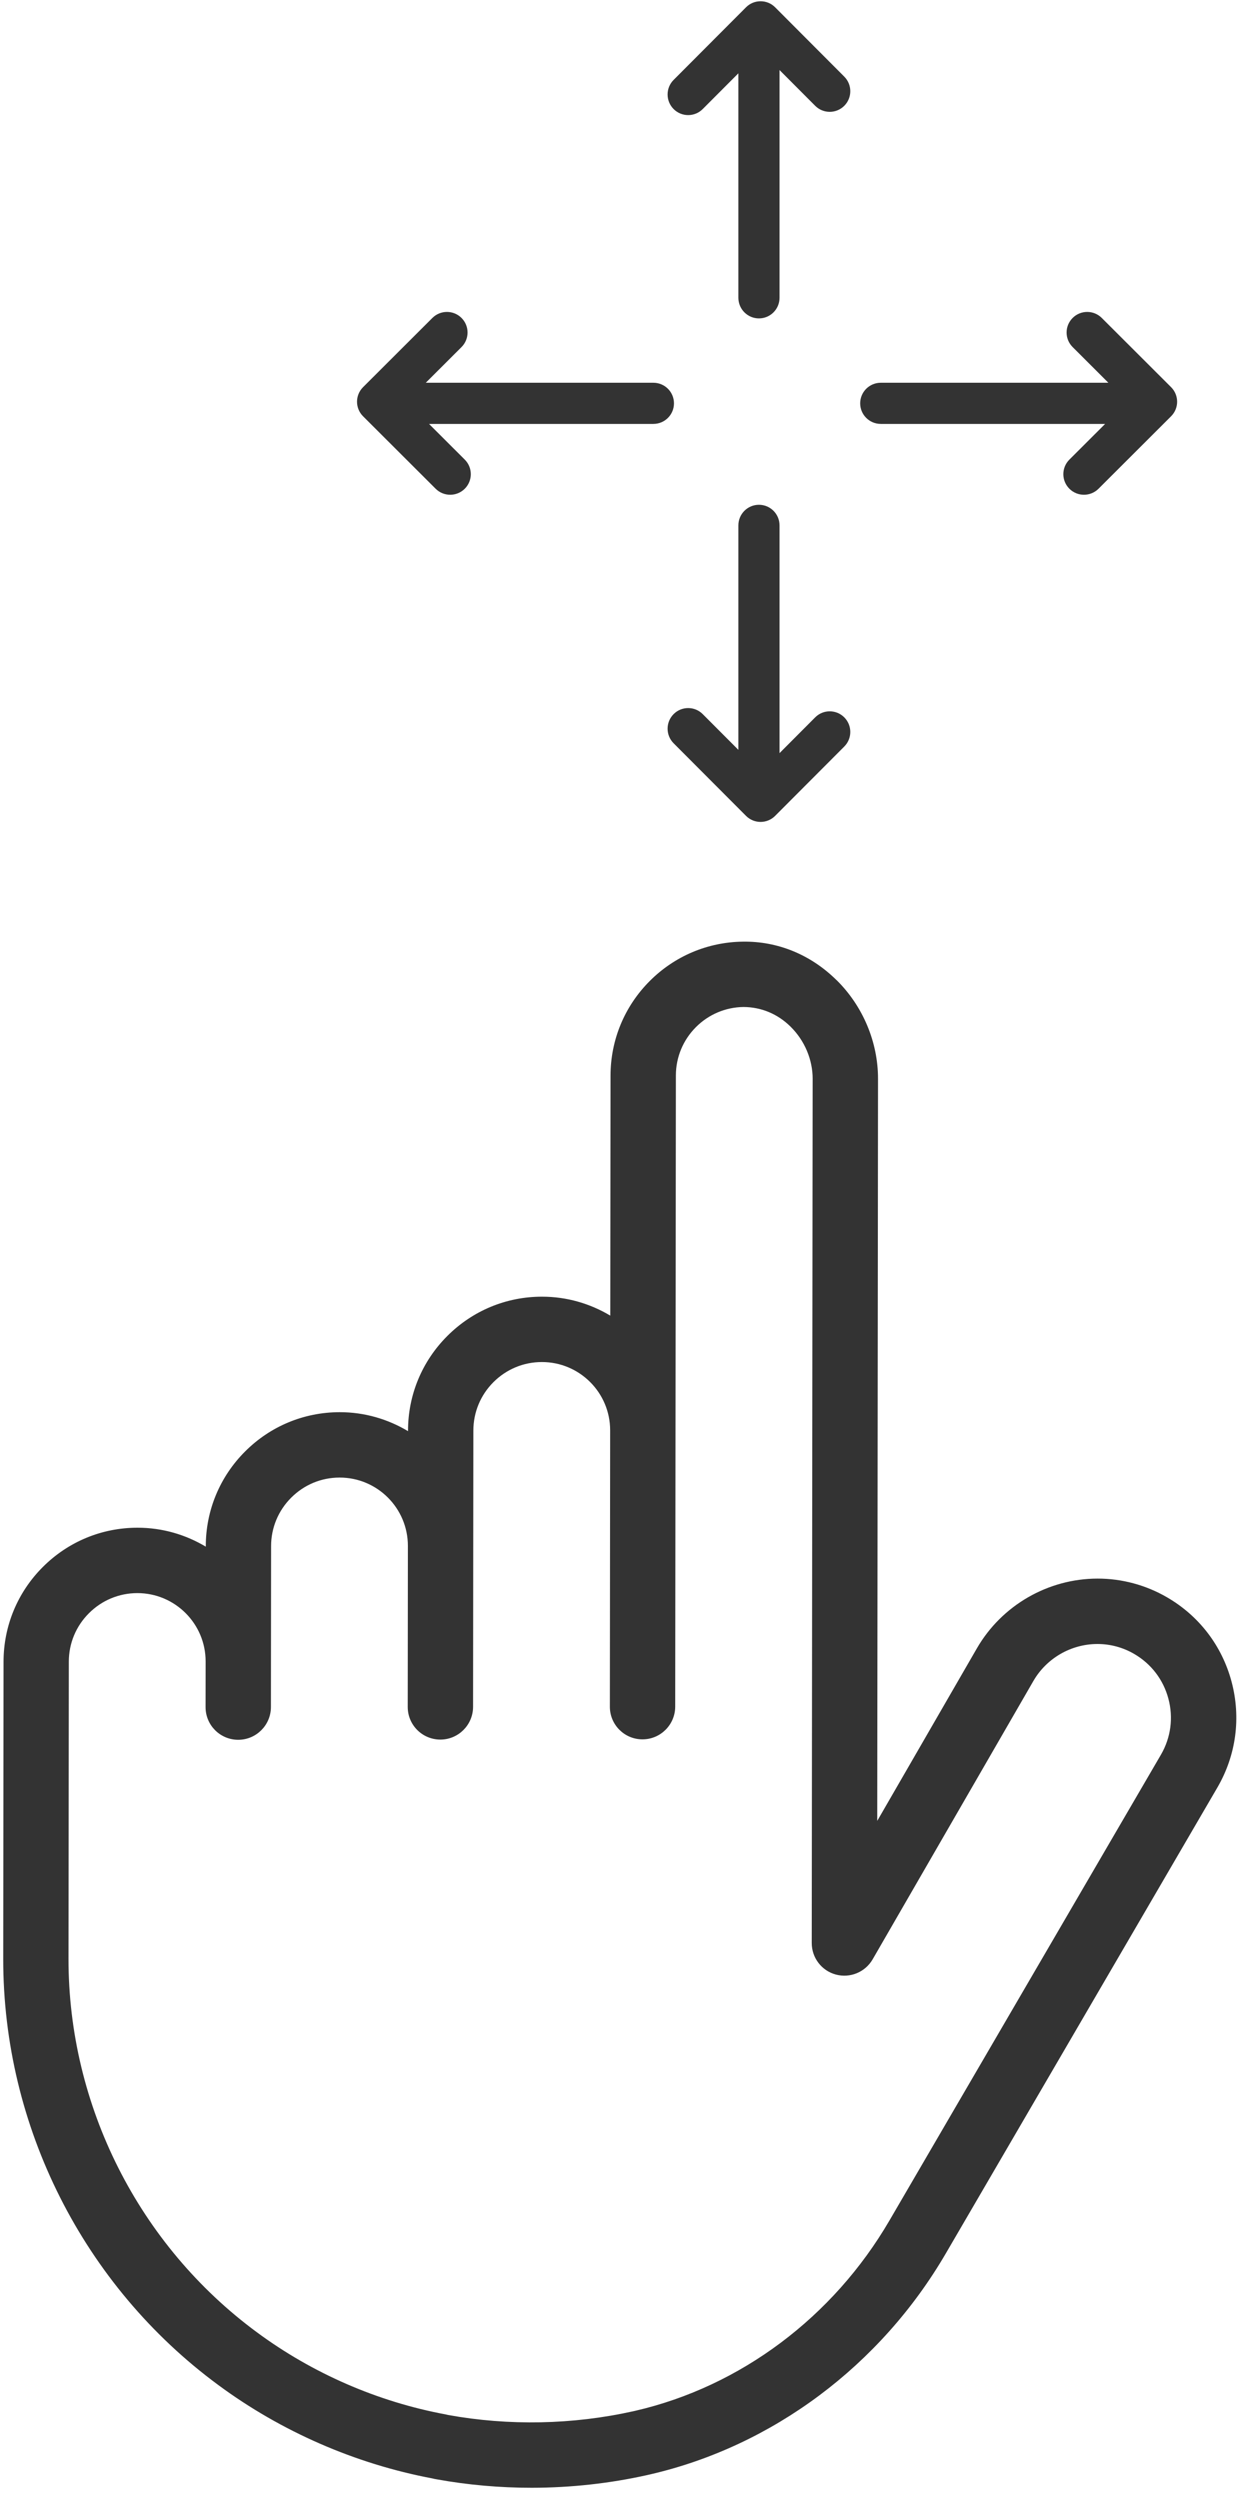 <svg width="87" height="175" viewBox="0 0 87 175" fill="none" xmlns="http://www.w3.org/2000/svg">
<g clip-path="url(#clip0_1663_35792)">
<path d="M58.599 68.614C56.805 66.841 54.494 65.878 52.022 65.919C49.569 65.953 47.259 66.929 45.518 68.67C43.746 70.442 42.769 72.796 42.767 75.296L42.749 92.099C41.346 91.261 39.71 90.77 37.959 90.772C35.458 90.774 33.105 91.752 31.333 93.524C29.562 95.294 28.584 97.648 28.582 100.149L28.582 100.186C27.179 99.348 25.544 98.856 23.792 98.858C21.291 98.861 18.938 99.838 17.166 101.61C15.395 103.381 14.418 105.735 14.415 108.235L14.415 108.272C13.011 107.433 11.377 106.943 9.625 106.945C7.124 106.947 4.771 107.925 2.999 109.696C1.228 111.467 0.251 113.821 0.248 116.322L0.247 117.097L0.226 137.126C0.214 148.852 5.844 160.003 15.284 166.955C19.699 170.217 24.885 172.479 30.285 173.498C30.387 173.525 30.493 173.547 30.603 173.564C32.778 173.957 35.016 174.154 37.251 174.153C39.983 174.15 42.7 173.851 45.327 173.266L45.54 173.217C54.121 171.237 61.677 165.596 66.257 157.742L85.284 125.118C86.593 122.86 86.94 120.234 86.268 117.72C85.596 115.208 83.987 113.109 81.738 111.811C80.265 110.958 78.583 110.505 76.882 110.507C73.408 110.511 70.168 112.381 68.429 115.39L61.449 127.469L61.504 75.522C61.507 72.953 60.449 70.434 58.601 68.611L58.599 68.614ZM56.925 75.529L56.861 136.019C56.86 137.055 57.555 137.961 58.554 138.227C59.559 138.494 60.61 138.054 61.129 137.158L72.387 117.675C73.31 116.08 75.029 115.087 76.874 115.086C77.771 115.085 78.657 115.323 79.438 115.776C80.634 116.467 81.488 117.58 81.844 118.914C82.201 120.246 82.016 121.637 81.326 122.828L62.303 155.446C58.358 162.21 51.869 167.064 44.502 168.764L44.364 168.795C40.122 169.741 35.635 169.827 31.384 169.056C31.384 169.056 31.382 169.054 31.38 169.055C31.324 169.04 31.259 169.026 31.216 169.017C26.461 168.134 21.891 166.146 18.002 163.273C9.723 157.176 4.788 147.402 4.799 137.124L4.82 117.095L4.821 116.32C4.822 115.042 5.322 113.838 6.229 112.933C7.137 112.025 8.338 111.526 9.617 111.523C12.26 111.521 14.407 113.667 14.404 116.31L14.4 119.506C14.399 120.769 15.422 121.792 16.687 121.792C17.95 121.791 18.976 120.765 18.978 119.501L18.981 116.305L18.99 108.231C18.991 106.953 19.491 105.75 20.397 104.843C21.305 103.936 22.506 103.436 23.786 103.435C26.429 103.432 28.575 105.578 28.572 108.221L28.561 119.491C28.559 120.754 29.583 121.777 30.847 121.777C32.11 121.776 33.136 120.75 33.138 119.486L33.15 108.216L33.159 100.143C33.16 98.865 33.66 97.661 34.565 96.756C35.472 95.849 36.676 95.349 37.954 95.348C40.597 95.345 42.743 97.491 42.74 100.134L42.72 119.475C42.718 120.738 43.742 121.762 45.006 121.761C46.27 121.76 47.295 120.734 47.297 119.47L47.318 100.129L47.344 75.289C47.346 74.011 47.845 72.808 48.751 71.9C49.641 71.01 50.824 70.511 52.076 70.493C53.311 70.499 54.464 70.967 55.38 71.872C56.364 72.843 56.927 74.176 56.926 75.528L56.925 75.529Z" fill="#333333"/>
<path d="M51.722 20.845L51.722 5.132L49.224 7.635C48.661 8.199 47.749 8.199 47.186 7.635C46.905 7.353 46.764 6.984 46.764 6.614C46.764 6.244 46.905 5.874 47.186 5.593L52.258 0.51C52.821 -0.054 53.733 -0.054 54.296 0.51L59.14 5.365C59.703 5.929 59.703 6.843 59.14 7.407C58.577 7.971 57.665 7.971 57.102 7.407L54.605 4.904L54.605 20.845C54.605 21.643 53.959 22.289 53.163 22.289C52.367 22.289 51.722 21.643 51.722 20.845L51.722 20.845Z" fill="#333333"/>
<path d="M51.722 36.78L51.722 52.493L49.224 49.99C48.661 49.426 47.749 49.426 47.186 49.99C46.905 50.272 46.764 50.641 46.764 51.011C46.764 51.381 46.905 51.751 47.186 52.032L52.258 57.115C52.821 57.679 53.733 57.679 54.296 57.115L59.14 52.26C59.703 51.696 59.703 50.782 59.14 50.218C58.577 49.654 57.665 49.654 57.102 50.218L54.605 52.721L54.605 36.78C54.605 35.982 53.959 35.336 53.163 35.336C52.367 35.336 51.722 35.982 51.722 36.78L51.722 36.78Z" fill="#333333"/>
<path d="M45.767 29.677L30.054 29.677L32.557 32.175C33.121 32.737 33.121 33.65 32.557 34.213C32.275 34.494 31.905 34.635 31.536 34.635C31.166 34.635 30.796 34.494 30.515 34.213L25.432 29.141C24.868 28.578 24.868 27.666 25.432 27.103L30.287 22.258C30.851 21.695 31.765 21.695 32.329 22.258C32.893 22.821 32.893 23.733 32.329 24.296L29.826 26.794L45.767 26.794C46.565 26.794 47.211 27.439 47.211 28.235C47.211 29.031 46.565 29.676 45.767 29.676V29.677Z" fill="#333333"/>
<path d="M61.698 29.677L77.411 29.677L74.908 32.175C74.344 32.737 74.344 33.65 74.908 34.213C75.19 34.494 75.559 34.635 75.929 34.635C76.299 34.635 76.669 34.494 76.95 34.213L82.033 29.141C82.597 28.578 82.597 27.666 82.033 27.103L77.178 22.258C76.614 21.695 75.7 21.695 75.136 22.258C74.572 22.821 74.572 23.733 75.136 24.296L77.639 26.794L61.698 26.794C60.9 26.794 60.254 27.439 60.254 28.235C60.254 29.031 60.9 29.676 61.698 29.676V29.677Z" fill="#333333"/>
</g>
<defs>
<clipPath id="clip0_1663_35792">
<rect width="87" height="175" fill="white"/>
</clipPath>
</defs>
</svg>
